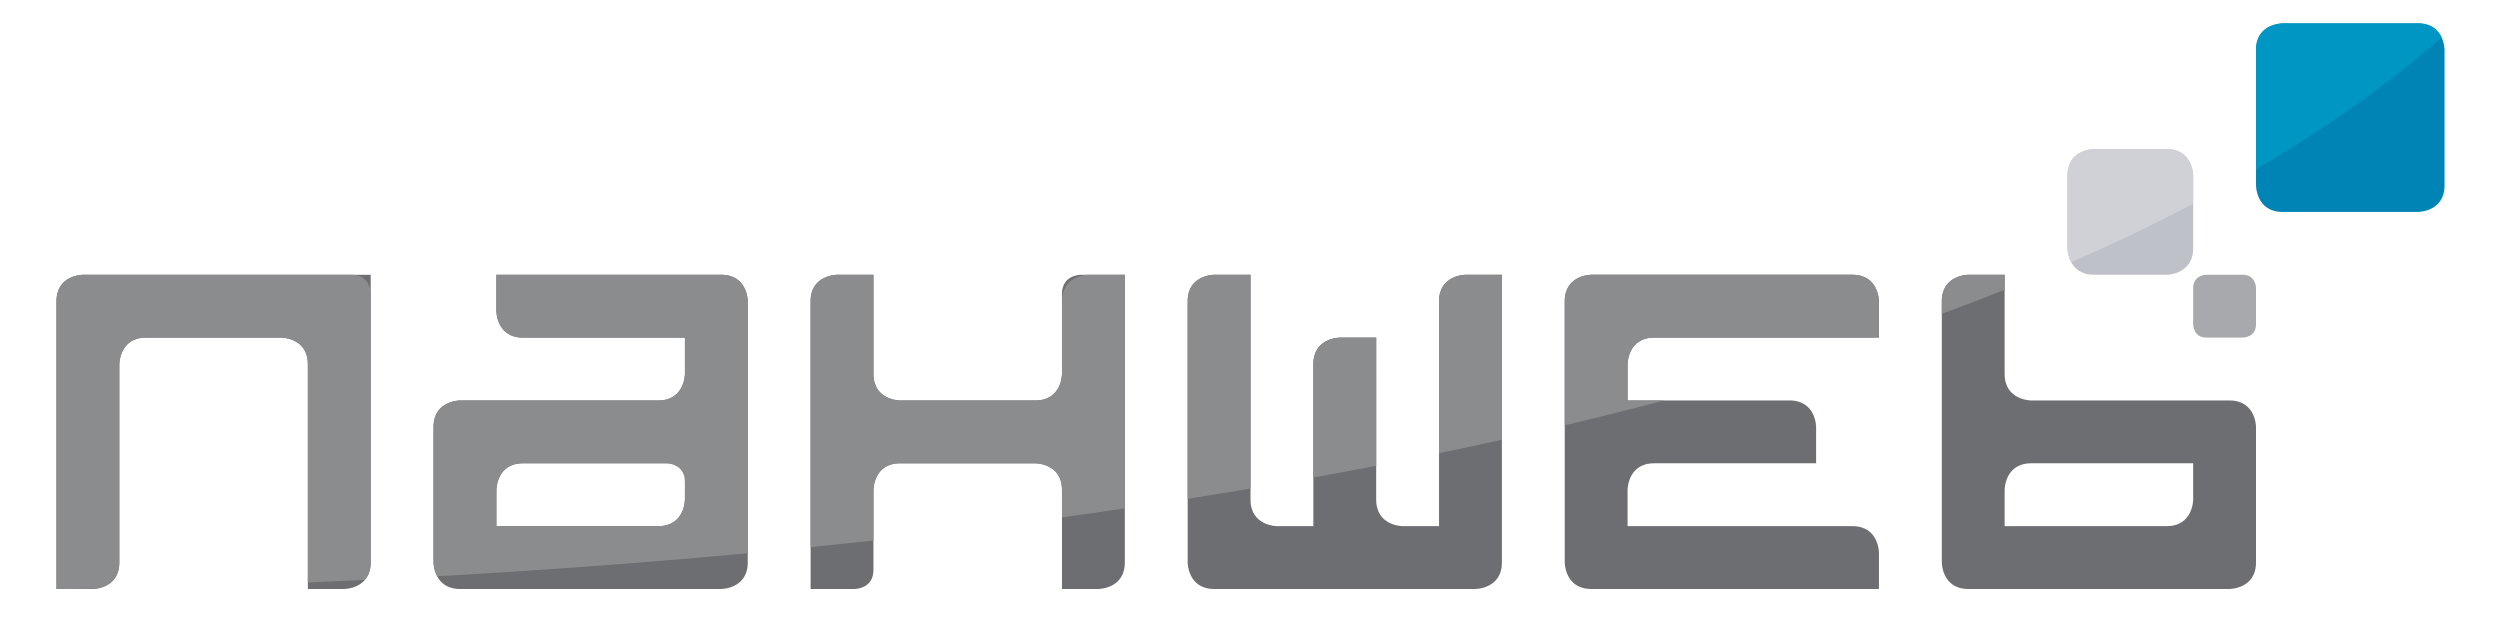 <?xml version="1.0" encoding="utf-8"?>
<!-- Generator: Adobe Illustrator 16.0.0, SVG Export Plug-In . SVG Version: 6.00 Build 0)  -->
<!DOCTYPE svg PUBLIC "-//W3C//DTD SVG 1.1//EN" "http://www.w3.org/Graphics/SVG/1.1/DTD/svg11.dtd">
<svg version="1.1" id="Layer_1" xmlns="http://www.w3.org/2000/svg" xmlns:xlink="http://www.w3.org/1999/xlink" x="0px" y="0px"
	 width="595.276px" height="148.89px" viewBox="0 0 595.276 148.89" enable-background="new 0 0 595.276 148.89"
	 xml:space="preserve">
<path fill="#6D6E71" d="M88.268,133.926v-68.5H73.303H19.766c0,0-6.318,0-6.318,6.318v68.5h8.645c0,0,6.32,0,6.32-6.318V86.707
	c0,0,0-6.318,6.318-6.318h32.254c0,0,6.317,0,6.317,6.318v53.537h8.647C81.95,140.244,88.268,140.244,88.268,133.926
	 M163.087,118.962c0,0,0,6.318-6.32,6.318h-38.572v-8.645c0,0,0-6.319,6.317-6.319h38.575V118.962z M178.05,133.926V71.744
	c0,0,0-6.318-6.318-6.318h-53.537v8.645c0,0,0,6.319,6.317,6.319h38.575v8.645c0,0,0,6.319-6.32,6.319H109.55c0,0-6.32,0-6.32,6.319
	v32.254c0,0,0,6.318,6.32,6.318h62.182C171.732,140.244,178.05,140.244,178.05,133.926 M267.834,133.926v-68.5h-10.463
	c0,0-4.502,0-4.502,4.503v19.105c0,0,0,6.319-6.318,6.319h-32.254c0,0-6.32,0-6.32-6.319V65.426h-8.645c0,0-6.318,0-6.318,6.318
	v68.5h10.46c0,0,4.502,0,4.502-4.502v-19.106c0,0,0-6.319,6.32-6.319h32.254c0,0,6.318,0,6.318,6.319v23.608h8.645
	C261.514,140.244,267.834,140.244,267.834,133.926 M357.616,133.926v-68.5h-8.645c0,0-6.32,0-6.32,6.318v53.537h-8.645
	c0,0-6.318,0-6.318-6.318V80.389h-8.646c0,0-6.318,0-6.318,6.318v38.573h-8.645c0,0-6.317,0-6.317-6.318V65.426h-8.647
	c0,0-6.318,0-6.318,6.318v62.183c0,0,0,6.318,6.318,6.318h62.182C351.296,140.244,357.616,140.244,357.616,133.926 M378.898,140.244
	h68.5v-8.645c0,0,0-6.319-6.318-6.319h-53.537v-8.645c0,0,0-6.319,6.318-6.319h38.574v-8.645c0,0,0-6.319-6.32-6.319h-38.572v-8.646
	c0,0,0-6.318,6.318-6.318h53.537v-8.646c0,0,0-6.318-6.318-6.318h-62.182c0,0-6.32,0-6.32,6.318v62.183
	C372.578,133.926,372.578,140.244,378.898,140.244 M522.218,118.962c0,0,0,6.318-6.318,6.318h-38.574v-8.645c0,0,0-6.319,6.32-6.319
	h38.572V118.962z M537.18,133.926v-32.254c0,0,0-6.319-6.317-6.319h-47.217c0,0-6.32,0-6.32-6.319V65.426h-8.645
	c0,0-6.317,0-6.317,6.318v62.183c0,0,0,6.318,6.317,6.318h62.182C530.862,140.244,537.18,140.244,537.18,133.926"/>
<path fill="#BEC1C8" d="M522.218,59.107V41.816c0,0,0-6.319-6.318-6.319h-17.291c0,0-6.318,0-6.318,6.319v17.291
	c0,0,0,6.317,6.318,6.317h17.291C515.899,65.424,522.218,65.424,522.218,59.107"/>
<path fill="#8A8C8E" d="M13.448,71.742v68.5h3.625c1.925-0.025,3.898-0.053,5.933-0.088c1.745-0.27,5.407-1.406,5.407-6.229v-47.22
	c0,0,0-6.318,6.318-6.318h32.254c0,0,6.317,0,6.317,6.318v51.988c4.393-0.18,8.911-0.384,13.515-0.603
	c0.827-0.931,1.45-2.225,1.45-4.166V69.883c0,0,0-4.459-4.459-4.459H73.303H19.766C19.766,65.424,13.448,65.424,13.448,71.742
	 M207.977,128.707v-12.073c0,0,0-6.318,6.32-6.318h32.254c0,0,6.318,0,6.318,6.318v6.547c4.973-0.681,9.961-1.394,14.965-2.129
	V65.424h-8.647c0,0-6.318,0-6.318,6.318v17.293c0,0,0,6.317-6.318,6.317h-32.254c0,0-6.32,0-6.32-6.317V65.424h-8.645
	c0,0-6.318,0-6.318,6.318v58.536C197.968,129.78,202.952,129.255,207.977,128.707 M372.578,101.272
	c7.953-1.886,15.861-3.851,23.688-5.92h-8.724v-8.646c0,0,0-6.318,6.318-6.318h52.463c0.356-0.12,0.718-0.244,1.074-0.366v-8.28
	c0,0,0-6.318-6.318-6.318h-62.182c0,0-6.32,0-6.32,6.318V101.272z M312.724,86.706v27c4.992-0.906,9.983-1.833,14.965-2.8V80.388
	h-8.646C319.042,80.388,312.724,80.388,312.724,86.706 M342.651,71.742v36.176c5.003-1.038,9.99-2.104,14.965-3.207V65.424h-8.645
	C348.972,65.424,342.651,65.424,342.651,71.742 M282.796,71.742v47.024c4.982-0.787,9.971-1.602,14.965-2.445V65.424h-8.647
	C289.114,65.424,282.796,65.424,282.796,71.742 M163.087,114.774v4.188c0,0,0,6.317-6.32,6.317h-38.572v-8.646
	c0,0,0-6.318,6.317-6.318h34.116C158.628,110.315,163.087,110.315,163.087,114.774 M163.087,80.388v8.647c0,0,0,6.317-6.32,6.317
	H109.55c0,0-6.32,0-6.32,6.317v32.257c0,0,0.017,1.658,0.867,3.279c22.856-1.275,47.783-3.045,73.952-5.476V71.742
	c0,0,0-6.318-6.318-6.318h-53.537v8.647c0,0,0,6.316,6.317,6.316H163.087z M477.325,69.001v-3.577h-8.645c0,0-6.317,0-6.317,6.318
	v2.982C467.416,72.871,472.403,70.961,477.325,69.001"/>
<path fill="#A7A9AC" d="M537.18,77.229v-8.645c0,0,0-3.159-3.158-3.159h-8.645c0,0-3.159,0-3.159,3.159v8.645c0,0,0,3.16,3.159,3.16
	h8.645C534.021,80.389,537.18,80.389,537.18,77.229"/>
<path fill="#0084B6" d="M582.072,44.143V11.889c0,0,0-6.318-6.317-6.318H543.5c0,0-6.32,0-6.32,6.318v32.254c0,0,0,6.319,6.32,6.319
	h32.255C575.755,50.462,582.072,50.462,582.072,44.143"/>
<path fill="#0096C3" d="M537.183,11.888v28.404c16.319-9.523,31.178-19.948,44.179-31.358c-0.751-1.645-2.311-3.363-5.606-3.363
	H543.5C543.5,5.57,537.183,5.57,537.183,11.888"/>
<path fill="#CFD1D6" d="M515.899,35.497h-17.291c0,0-6.318,0-6.318,6.319v17.291c0,0,0.02,1.686,0.894,3.319
	c10.045-4.378,19.724-9.02,29.034-13.9v-6.71C522.218,41.816,522.218,35.497,515.899,35.497"/>
</svg>
